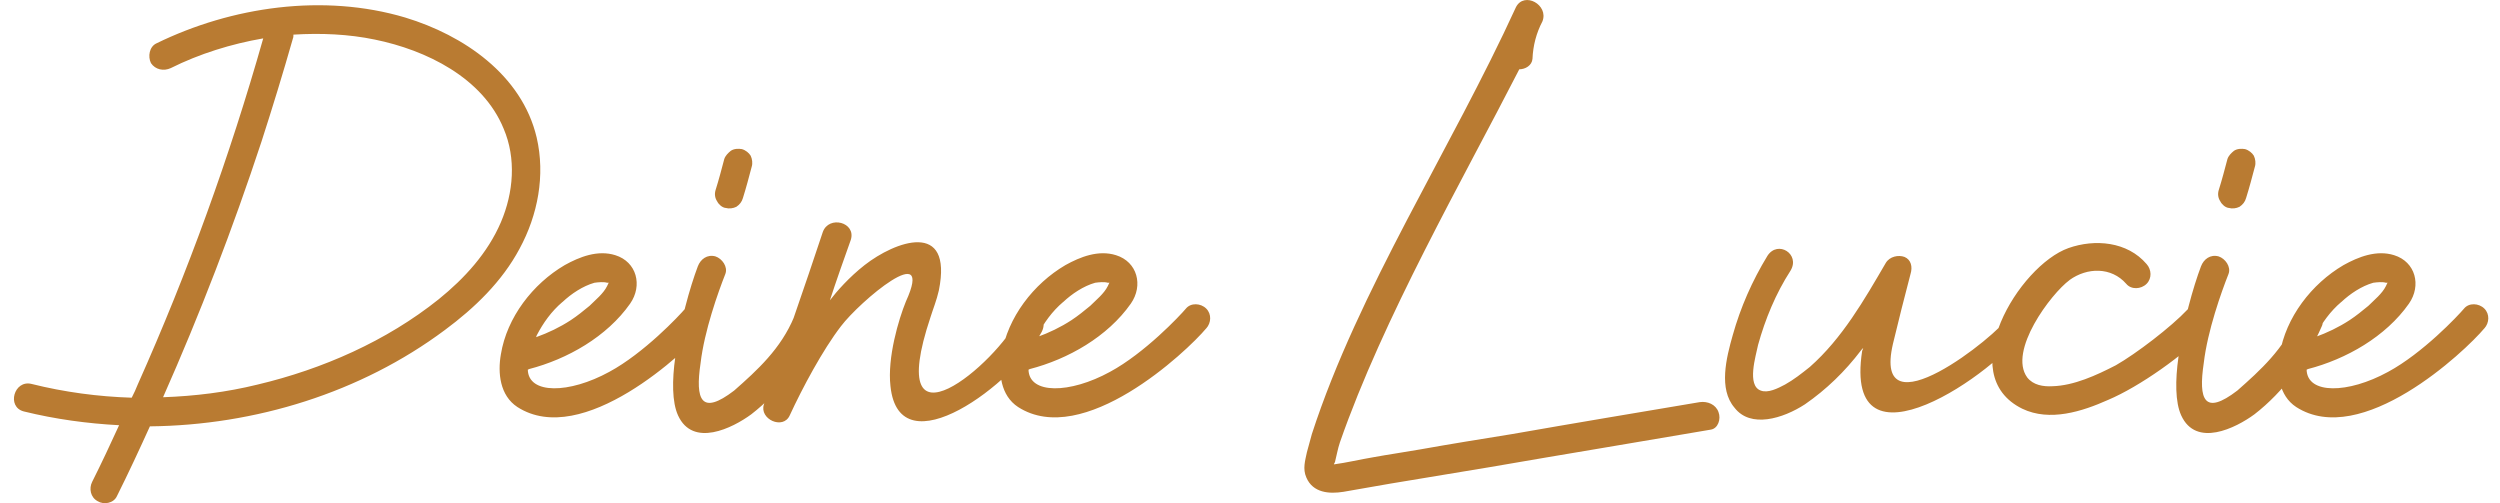 <svg xmlns="http://www.w3.org/2000/svg" id="Ebene_1" data-name="Ebene 1" viewBox="0 0 372.58 74.99"><defs><style>      .cls-1 {        fill: #b97b32;        stroke-width: 0px;      }    </style></defs><path class="cls-1" d="M348.93,45.01c1.31-1.23,3.03-2.38,4.76-2.87.57-.08,1.39-.16,1.89,0h.25c-.08.08-.16.33-.25.49-.57,1.15-1.72,2.05-2.62,2.95-.9.74-1.8,1.48-2.79,2.13-1.64,1.07-3.36,1.89-5.17,2.54,0-.08.08-.16.08-.25.98-1.89,2.21-3.61,3.85-5M370.25,48.94c.74-.82.82-2.13,0-2.95s-2.3-.9-3.03,0c-.9,1.07-6.15,6.64-11.32,9.43-5.99,3.28-12.05,3.36-12.14-.33q.08,0,.16-.08c5.74-1.48,11.64-4.84,15.09-9.76,1.89-2.71.98-6.23-2.21-7.22-2.62-.82-5.33.25-7.54,1.48-4.76,2.79-8.61,7.79-9.51,13.28-.49,2.79-.16,6.15,2.46,7.87,9.68,6.23,25.09-8.2,28.04-11.73M332.12,30.98c.57.16,1.15.08,1.64-.16.49-.33.82-.74.98-1.31.49-1.56.9-3.12,1.31-4.67.16-.49.08-1.15-.16-1.64-.25-.41-.74-.82-1.31-.98-.49-.08-1.15-.08-1.64.25-.41.33-.82.74-.98,1.23-.41,1.56-.82,3.12-1.31,4.67-.16.57-.08,1.15.25,1.64.25.49.74.9,1.23.98M342.37,47.22c-1.97,4.76-5.49,7.95-8.94,10.99-4.92,3.77-5.82,1.39-5-4.1.57-4.84,2.62-10.58,3.69-13.28.41-1.07-.49-2.3-1.48-2.62-1.23-.33-2.21.41-2.62,1.48-1.15,3.03-2.71,8.53-3.36,13.53-.49,3.44-.49,6.72.41,8.69,2.21,4.84,8.12,1.89,10.91-.16,4.35-3.36,7.95-8.28,10-13.04,1.07-2.05-2.62-3.69-3.61-1.48M308.43,41.73c2.62-1.89,6.23-1.97,8.45.57.74.9,2.21.82,3.03,0,.82-.82.74-2.13,0-2.95-2.87-3.36-7.71-3.77-11.64-2.38-7.38,2.62-17.22,18.86-6.89,23.94,4.1,1.97,8.94.41,12.79-1.31,4.67-1.97,11.4-6.72,14.84-10.41,1.8-2.05-1.23-5.08-3.03-3.03-2.38,2.54-7.63,6.56-10.66,8.28-2.87,1.48-6.23,3.03-9.43,3.12-1.39.08-2.87-.16-3.77-1.31-2.87-3.94,3.53-12.46,6.31-14.51M299.33,47.22c-1.56,2.71-20.42,17.79-17.22,4.02.82-3.44,1.72-6.97,2.62-10.41.33-1.07.08-2.13-.9-2.54-.9-.33-2.21-.08-2.79.9-3.2,5.49-6.48,11.23-11.32,15.5-1.23.98-2.38,1.89-3.69,2.62-1.07.57-2.54,1.31-3.61.9-2.13-.74-.74-5.17-.41-6.81,1.07-3.85,2.62-7.63,4.84-11.07,1.48-2.46-1.89-4.59-3.44-2.21-2.3,3.77-4.02,7.71-5.17,11.81-.98,3.44-2.13,8.04.25,10.82,2.38,3.12,7.22,1.64,10.5-.49,3.2-2.21,5.99-4.92,8.36-8.04.08-.08.16-.25.33-.33-.08.16-.08.25-.16.41-2.95,19.35,20.34,3.03,24.27-3.28,1.07-1.72-1.15-3.94-2.46-1.8M200.19,73.3c2.3-.41,4.67-.82,7.05-1.23,4.92-.82,9.92-1.64,14.84-2.46,10.91-1.89,21.89-3.69,32.88-5.58,1.07-.16,1.56-1.56,1.15-2.62-.41-1.15-1.64-1.64-2.79-1.48-9.27,1.56-18.61,3.12-27.96,4.76-4.59.74-9.18,1.48-13.78,2.3-2.3.41-4.67.74-6.89,1.15-1.97.33-4.02.82-5.9,1.07.08-.16.08-.25.16-.33.25-.98.41-1.97.74-2.95,6.48-18.61,18.29-39.11,26.73-55.6.9,0,1.89-.57,1.97-1.56.08-1.97.57-3.85,1.48-5.58.98-2.46-2.71-4.51-3.94-2.13-9.68,21.16-23.45,42.15-30.42,63.63-.25.9-.49,1.8-.74,2.71-.25,1.23-.66,2.46-.08,3.77.98,2.3,3.44,2.46,5.49,2.13M158.45,45.01c1.31-1.23,3.03-2.38,4.76-2.87.57-.08,1.39-.16,1.89,0h.25c-.08.08-.16.33-.25.49-.57,1.15-1.72,2.05-2.62,2.95-.9.74-1.8,1.48-2.79,2.13-1.64,1.07-3.36,1.89-5.17,2.54,0-.08.08-.16.08-.25.98-1.89,2.21-3.61,3.85-5M179.77,48.94c.74-.82.82-2.13,0-2.95-.82-.82-2.3-.9-3.03,0-.9,1.07-6.15,6.64-11.32,9.43-5.99,3.28-12.05,3.36-12.14-.33q.08,0,.16-.08c5.74-1.48,11.64-4.84,15.09-9.76,1.89-2.71.98-6.23-2.21-7.22-2.62-.82-5.33.25-7.54,1.48-4.76,2.79-8.61,7.79-9.51,13.28-.49,2.79-.16,6.15,2.46,7.87,9.68,6.23,25.09-8.2,28.04-11.73M151.81,47.38c-3.12,6.64-20.34,21.4-13.12-.16.33-1.07.9-2.46,1.23-3.94,2.13-10.58-6.56-7.3-11.07-3.77-2.3,1.8-4.18,3.94-5.17,5.25.82-2.54,2.21-6.48,3.12-9.02.82-2.62-3.28-3.69-4.18-1.15-2.62,7.95-6.07,17.71-8.77,25.67-.74,2.21,2.87,3.85,3.85,1.64,1.89-4.1,4.92-9.76,7.63-13.28,2.79-3.69,14.02-13.2,9.68-3.69-1.07,2.62-2.79,8.36-2.3,12.63,1.31,12.55,18.53-.49,22.55-8.12,1.31-2.62-2.38-4.35-3.44-2.05M108.1,30.98c.57.16,1.15.08,1.64-.16.49-.33.82-.74.98-1.31.49-1.56.9-3.12,1.31-4.67.16-.49.08-1.15-.16-1.64-.25-.41-.74-.82-1.31-.98-.49-.08-1.15-.08-1.64.25-.41.33-.82.74-.98,1.23-.41,1.56-.82,3.12-1.31,4.67-.16.57-.08,1.15.25,1.64.25.49.74.9,1.23.98M118.35,47.22c-1.97,4.76-5.49,7.95-8.94,10.99-4.92,3.77-5.82,1.39-5-4.1.57-4.84,2.62-10.58,3.69-13.28.41-1.07-.49-2.3-1.48-2.62-1.23-.33-2.21.41-2.62,1.48-1.15,3.03-2.71,8.53-3.36,13.53-.49,3.44-.49,6.72.41,8.69,2.21,4.84,8.12,1.89,10.91-.16,4.35-3.36,7.95-8.28,10-13.04,1.07-2.05-2.62-3.69-3.61-1.48M83.83,45.01c1.31-1.23,3.03-2.38,4.76-2.87.57-.08,1.39-.16,1.89,0h.25c-.08.08-.16.33-.25.49-.57,1.15-1.72,2.05-2.62,2.95-.9.74-1.8,1.48-2.79,2.13-1.64,1.07-3.36,1.89-5.17,2.54,0-.08.08-.16.08-.25.98-1.89,2.21-3.61,3.85-5M105.15,48.94c.74-.82.82-2.13,0-2.95-.82-.82-2.3-.9-3.03,0-.9,1.07-6.15,6.64-11.32,9.43-5.99,3.28-12.05,3.36-12.14-.33q.08,0,.16-.08c5.74-1.48,11.64-4.84,15.09-9.76,1.89-2.71.98-6.23-2.21-7.22-2.62-.82-5.33.25-7.54,1.48-4.76,2.79-8.61,7.79-9.51,13.28-.49,2.79-.16,6.15,2.46,7.87,9.68,6.23,25.09-8.2,28.04-11.73M43.65,5.73c.08-.16.08-.33.08-.57,4.1-.25,8.2-.08,12.14.74,7.63,1.56,16.07,5.66,19.19,13.28,1.89,4.43,1.48,9.51-.41,13.94-1.97,4.59-5.41,8.36-9.27,11.48-7.79,6.23-17.3,10.41-26.98,12.71-4.67,1.15-9.35,1.72-14.1,1.89,5.49-12.38,10.41-25.17,14.68-38.13,1.64-5.08,3.2-10.17,4.67-15.33M19.63,59.27c-5-.16-10-.82-14.92-2.05-2.62-.66-3.77,3.44-1.15,4.1,4.67,1.15,9.43,1.8,14.19,2.05-1.31,2.87-2.62,5.66-4.02,8.45-.49.98-.25,2.3.82,2.87.9.57,2.38.33,2.87-.74,1.72-3.44,3.36-6.97,4.92-10.41,15.66-.16,31.41-5,43.95-14.35,4.43-3.28,8.53-7.22,11.15-12.14,2.71-5,3.85-10.91,2.54-16.56-2.21-9.35-10.91-15.25-19.6-17.88-12.14-3.61-25.83-1.64-37.06,3.85-1.07.49-1.31,1.97-.82,2.95.66.98,1.89,1.23,2.95.74,4.26-2.13,9.02-3.61,13.78-4.43-5,17.63-11.23,34.85-18.7,51.58-.25.66-.57,1.31-.9,1.97"></path></svg>